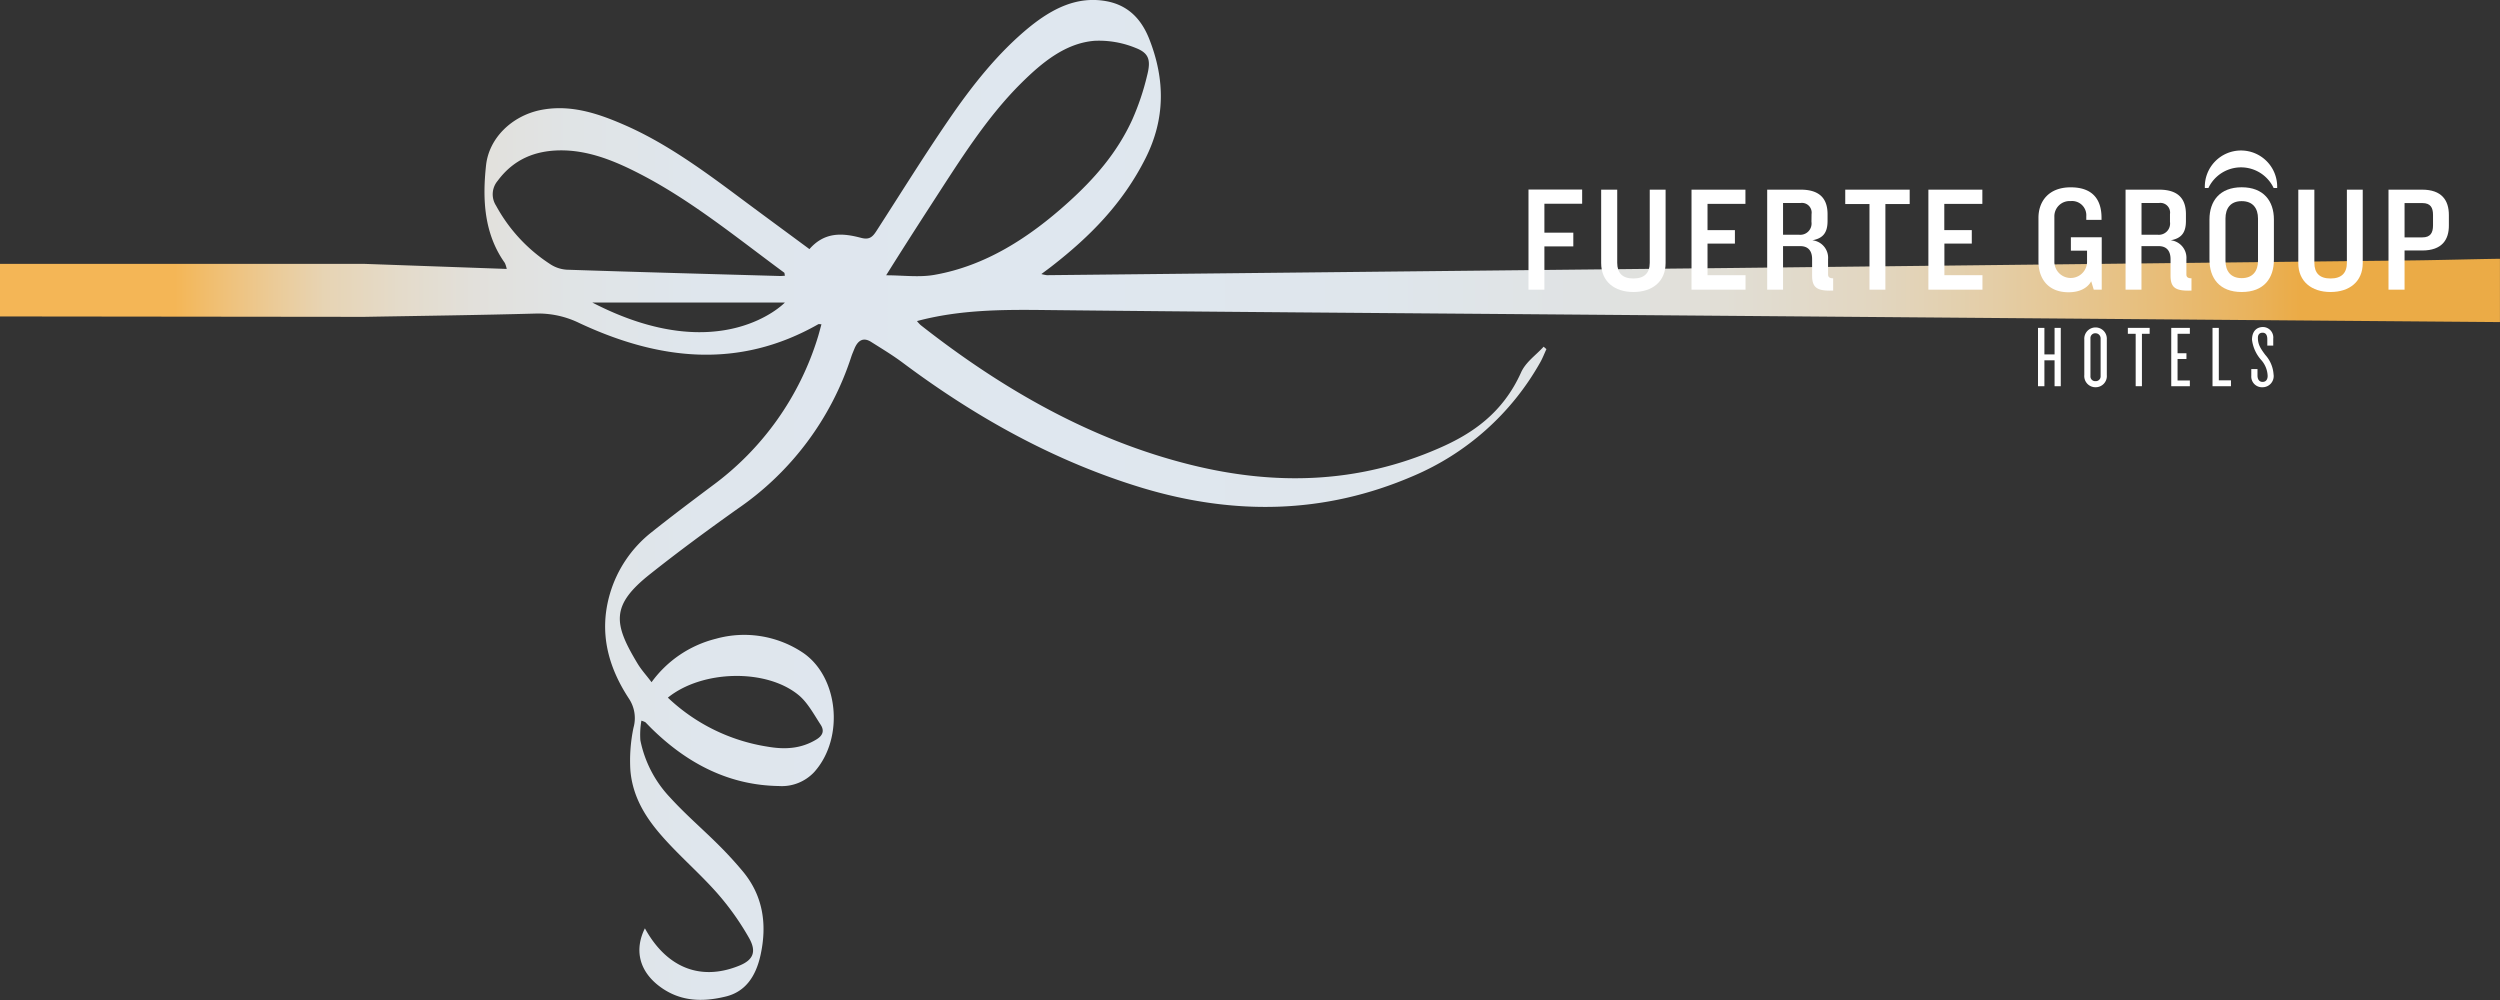 <svg xmlns="http://www.w3.org/2000/svg" xmlns:xlink="http://www.w3.org/1999/xlink" viewBox="0 0 491.94 196.82"><rect x="0" y="0" width="491.94" height="196.82" fill="#333333" stroke="none"/><defs><style>.cls-1{fill:url(#linear-gradient);}.cls-2{fill:#fff;}</style><linearGradient id="linear-gradient" y1="98.41" x2="491.94" y2="98.41" gradientUnits="userSpaceOnUse"><stop offset="0.07" stop-color="#f4b656"></stop><stop offset="0.09" stop-color="#efc179"></stop><stop offset="0.11" stop-color="#ebcb98"></stop><stop offset="0.13" stop-color="#e7d4b4"></stop><stop offset="0.16" stop-color="#e4dbca"></stop><stop offset="0.19" stop-color="#e2e0db"></stop><stop offset="0.23" stop-color="#e0e4e6"></stop><stop offset="0.28" stop-color="#dfe6ed"></stop><stop offset="0.43" stop-color="#dfe7ef"></stop><stop offset="0.55" stop-color="#dfe6ec"></stop><stop offset="0.63" stop-color="#e0e3e4"></stop><stop offset="0.69" stop-color="#e1ded5"></stop><stop offset="0.75" stop-color="#e2d6c0"></stop><stop offset="0.8" stop-color="#e4cda5"></stop><stop offset="0.85" stop-color="#e7c183"></stop><stop offset="0.9" stop-color="#e9b35d"></stop><stop offset="0.92" stop-color="#ebab46"></stop></linearGradient></defs><title>lazo_blanco</title><g id="Layer_2" data-name="Layer 2"><g id="Layer_1-2" data-name="Layer 1"><path class="cls-1" d="M474.92,51.24,341.09,52.73,206,54.15a8.66,8.66,0,0,1-1.09-.22c.94-.7,1.57-1.16,2.18-1.64,7.26-5.66,13.79-12.14,18.32-21.14,3.9-7.75,3.88-15.47.74-23.46C224.44,3.34,221.6.92,217.62.22c-5.65-1-10.47,1.42-15,5.07-6.23,5.08-11.35,11.56-16.06,18.46-4.84,7.08-9.4,14.42-14.07,21.66-.8,1.25-1.44,1.82-3.06,1.39-3.47-.91-7.08-1.3-10.15,2.22-4.76-3.52-9.51-7-14.24-10.53-7.17-5.34-14.39-10.55-22.39-14-5.29-2.3-10.66-4-16.4-2.81-5.54,1.18-10,5.47-10.6,10.8-.76,6.89-.35,13.58,3.68,19.25a5.21,5.21,0,0,1,.38,1.19l-28.13-1H0V62.27l71.62.08c11.27-.2,22.55-.34,33.82-.65A18.33,18.33,0,0,1,114,63.57c15.61,7.3,31.31,9.16,47,.24.14-.08.34,0,.64,0-.25.9-.45,1.69-.68,2.46a57,57,0,0,1-20.8,29.31c-4,3-8,6-12,9.19a24,24,0,0,0-8.12,12c-2.28,7.72-.31,14.55,3.69,20.66a6.93,6.93,0,0,1,.92,5.79,31.77,31.77,0,0,0-.61,8.31c.43,5.38,3.15,9.53,6.31,13.1,3.43,3.89,7.32,7.21,10.75,11.09a52.86,52.86,0,0,1,6.3,8.86c1.53,2.71.78,4.31-1.84,5.4-7.62,3.15-14.36.51-18.66-7.31-2.09,4.2-1.14,8.33,2.76,11.33,4.08,3.13,8.58,3.21,13.16,2.09,3.76-.92,5.87-3.8,6.83-8.13,1.38-6.27.4-11.82-3.48-16.49-1.52-1.82-3.12-3.56-4.78-5.21-3.15-3.14-6.5-6-9.53-9.33a22.89,22.89,0,0,1-5.85-11.26,16.25,16.25,0,0,1,.2-3.86,4.46,4.46,0,0,1,.79.31l1.11,1.13c7.28,7.19,15.58,11.28,25.13,11.42a8.73,8.73,0,0,0,7-2.77c6-6.72,4.77-18.93-2.45-23.6a20.76,20.76,0,0,0-16.91-2.61,22.32,22.32,0,0,0-12.67,8.55c-1-1.34-2-2.41-2.75-3.66-4.76-7.89-5.3-11.46,2.46-17.61,5.63-4.47,11.4-8.71,17.21-12.84a57.94,57.94,0,0,0,22.38-29.93c.18-.54.41-1.06.62-1.58.71-1.72,1.81-2.27,3.27-1.35,2.09,1.32,4.22,2.6,6.23,4.1C192.34,82.37,207.9,90.9,224.75,96c18,5.42,35.78,5.23,53.3-2.32A51.93,51.93,0,0,0,303,71.45c.51-.86.87-1.83,1.3-2.75l-.55-.48c-1.51,1.68-3.52,3-4.45,5.09-3.56,7.89-9.48,12-16.17,14.9-16,7-32.3,7.35-48.79,3.26C215,86.67,197.53,76.82,181.2,64a6.26,6.26,0,0,1-.76-.82c8.4-2.25,16.85-2.27,25.33-2.17,33.34.36,66.67.59,100,.86l186.16,1.51V50.92C486.27,51,480.6,51.17,474.92,51.24ZM116.55,59.53h37.9S141.93,72.66,116.55,59.53Zm36.91-5.22c-14-.4-28-.77-41.95-1.24a6.67,6.67,0,0,1-3.33-1.15A31.8,31.8,0,0,1,97.62,40.48a4.11,4.11,0,0,1,.3-4.89c3.24-4.37,7.5-5.92,12.19-6,5.55-.08,10.72,2,15.75,4.6C136,39.4,145,46.79,154.31,53.65c.08.05.07.28.14.61C154.09,54.28,153.78,54.32,153.46,54.31Zm3.69,82.47c1.75,1.44,3,3.78,4.34,5.84.78,1.19.39,2.14-.83,2.88-3.07,1.88-6.3,2-9.59,1.43a36.7,36.7,0,0,1-19.65-9.65C138.13,131.84,150.76,131.51,157.15,136.78Zm26.75-82.7c-3,.54-6.21.09-9.53.09,3-4.79,6-9.48,9-14.11,5.41-8.33,10.67-16.83,17.53-23.65,4.23-4.2,8.79-7.91,14.45-8.38a19,19,0,0,1,8.16,1.42c2.55,1,3,2.34,2.22,5.39a49.81,49.81,0,0,1-2.93,8.71c-3,6.57-7.52,11.68-12.51,16.19C202.41,46.88,193.83,52.33,183.9,54.08Z"></path><path class="cls-2" d="M303.9,40.09v5.69h5.69v2.71H303.9V57h-3.13V37.29h10.56v2.8Z"></path><path class="cls-2" d="M321.41,57.46c-3.71,0-6.34-2.07-6.34-5.69V37.32h3.16V51.71c0,2,1,3.09,3.18,3.09s3.22-1.09,3.22-3.09V37.32h3.12V51.77C327.75,55.39,325.16,57.46,321.41,57.46Z"></path><path class="cls-2" d="M332.85,57V37.32h10.61v2.8H336v5.16h5.39v2.65H336v6.22h7.48V57Z"></path><path class="cls-2" d="M360.06,57.19c-2.59,0-3.48-.71-3.48-2.95V51c0-1.53-.67-2.57-2.35-2.57h-3.37V57h-3.12V37.32h6.6c3.87,0,5.28,1.91,5.28,4.83v1.33c0,2.18-.79,3.42-3,3.8a3.47,3.47,0,0,1,3.1,3.72v3c0,.53.3.76,1,.76v2.42Zm-3.59-15.07a1.91,1.91,0,0,0-2.13-2.18h-3.48v6.25H354a2.22,2.22,0,0,0,2.45-2.53Z"></path><path class="cls-2" d="M371,40.15V57h-3.13V40.15H363.1V37.32h12.68v2.83Z"></path><path class="cls-2" d="M379.46,57V37.32h10.62v2.8h-7.49v5.16H388v2.65h-5.39v6.22h7.49V57Z"></path><path class="cls-2" d="M412,57l-.5-1.65c-.79,1.42-2.39,2.16-4.45,2.16-4.19,0-5.93-2.86-5.93-6.05V42.86c0-3.18,1.95-6,6.34-6s6.07,2.47,6.07,6v.41h-3v-.7a2.8,2.8,0,0,0-3.07-3,3,3,0,0,0-3.21,3.09v9a3.22,3.22,0,0,0,6.43,0V49.32H407.5V46.69h6.07V57Z"></path><path class="cls-2" d="M430.58,57.19c-2.59,0-3.47-.71-3.47-2.95V51c0-1.53-.68-2.57-2.36-2.57h-3.36V57h-3.13V37.32h6.61c3.86,0,5.27,1.91,5.27,4.83v1.33c0,2.18-.79,3.42-3,3.8A3.47,3.47,0,0,1,430.23,51v3c0,.53.3.76,1,.76v2.42ZM427,42.12a1.9,1.9,0,0,0-2.12-2.18h-3.48v6.25h3.15A2.22,2.22,0,0,0,427,43.66Z"></path><path class="cls-2" d="M441.11,57.46c-4.39,0-6.34-2.75-6.34-6.37V43.18c0-3.59,2-6.33,6.34-6.33s6.34,2.74,6.34,6.33v7.91C447.45,54.71,445.53,57.46,441.11,57.46ZM444.32,43c0-2-1-3.42-3.21-3.42S437.92,41,437.92,43v8.31c0,2,1,3.42,3.19,3.42s3.21-1.41,3.21-3.42Z"></path><path class="cls-2" d="M458.59,57.46c-3.71,0-6.34-2.07-6.34-5.69V37.32h3.16V51.71c0,2,1,3.09,3.18,3.09s3.22-1.09,3.22-3.09V37.32h3.12V51.77C464.93,55.39,462.34,57.46,458.59,57.46Z"></path><path class="cls-2" d="M476.64,49.29h-3.48V57H470V37.32h6.61c3.86,0,5.27,2.09,5.27,5v2C481.91,47.19,480.5,49.29,476.64,49.29Zm2.12-7c0-1.44-.5-2.33-2.09-2.33h-3.51v6.75h3.51c1.59,0,2.09-.91,2.09-2.36Z"></path><path class="cls-2" d="M404.29,76V70.9h-2V76h-1.26V64.52h1.26v5.22h2V64.52h1.22V76Z"></path><path class="cls-2" d="M412.35,76.2a2.2,2.2,0,0,1-2.21-2.4v-7a2.22,2.22,0,1,1,4.43,0v7A2.2,2.2,0,0,1,412.35,76.2Zm1-9.62a1,1,0,0,0-1-1,.94.94,0,0,0-1,1V74a.93.93,0,0,0,1,1,.94.94,0,0,0,1-1Z"></path><path class="cls-2" d="M421.48,65.69V76h-1.23V65.69h-1.54V64.52H423v1.17Z"></path><path class="cls-2" d="M427.25,76V64.52h3.66v1.16h-2.42v3.83h1.75v1.13h-1.75v4.23h2.42V76Z"></path><path class="cls-2" d="M435.37,76V64.52h1.24V74.84H439V76Z"></path><path class="cls-2" d="M445.2,76.2a2.11,2.11,0,0,1-2.2-2.26V72.62h1.22v1.27c0,.76.36,1.26,1,1.26s1-.45,1-1.18a5,5,0,0,0-1.32-3.19,7.3,7.3,0,0,1-1.76-3.93c0-1.43.71-2.5,2.18-2.5a2.06,2.06,0,0,1,2,2.28V68h-1.17V66.73c0-.79-.3-1.26-.92-1.26s-.93.38-.93,1c0,1.23.43,2,1.45,3.36a6.32,6.32,0,0,1,1.63,3.82A2.19,2.19,0,0,1,445.2,76.2Z"></path><path class="cls-2" d="M434.56,37a7.1,7.1,0,0,1,12.84,0h.69a7.12,7.12,0,1,0-14.23,0Z"></path></g></g></svg>